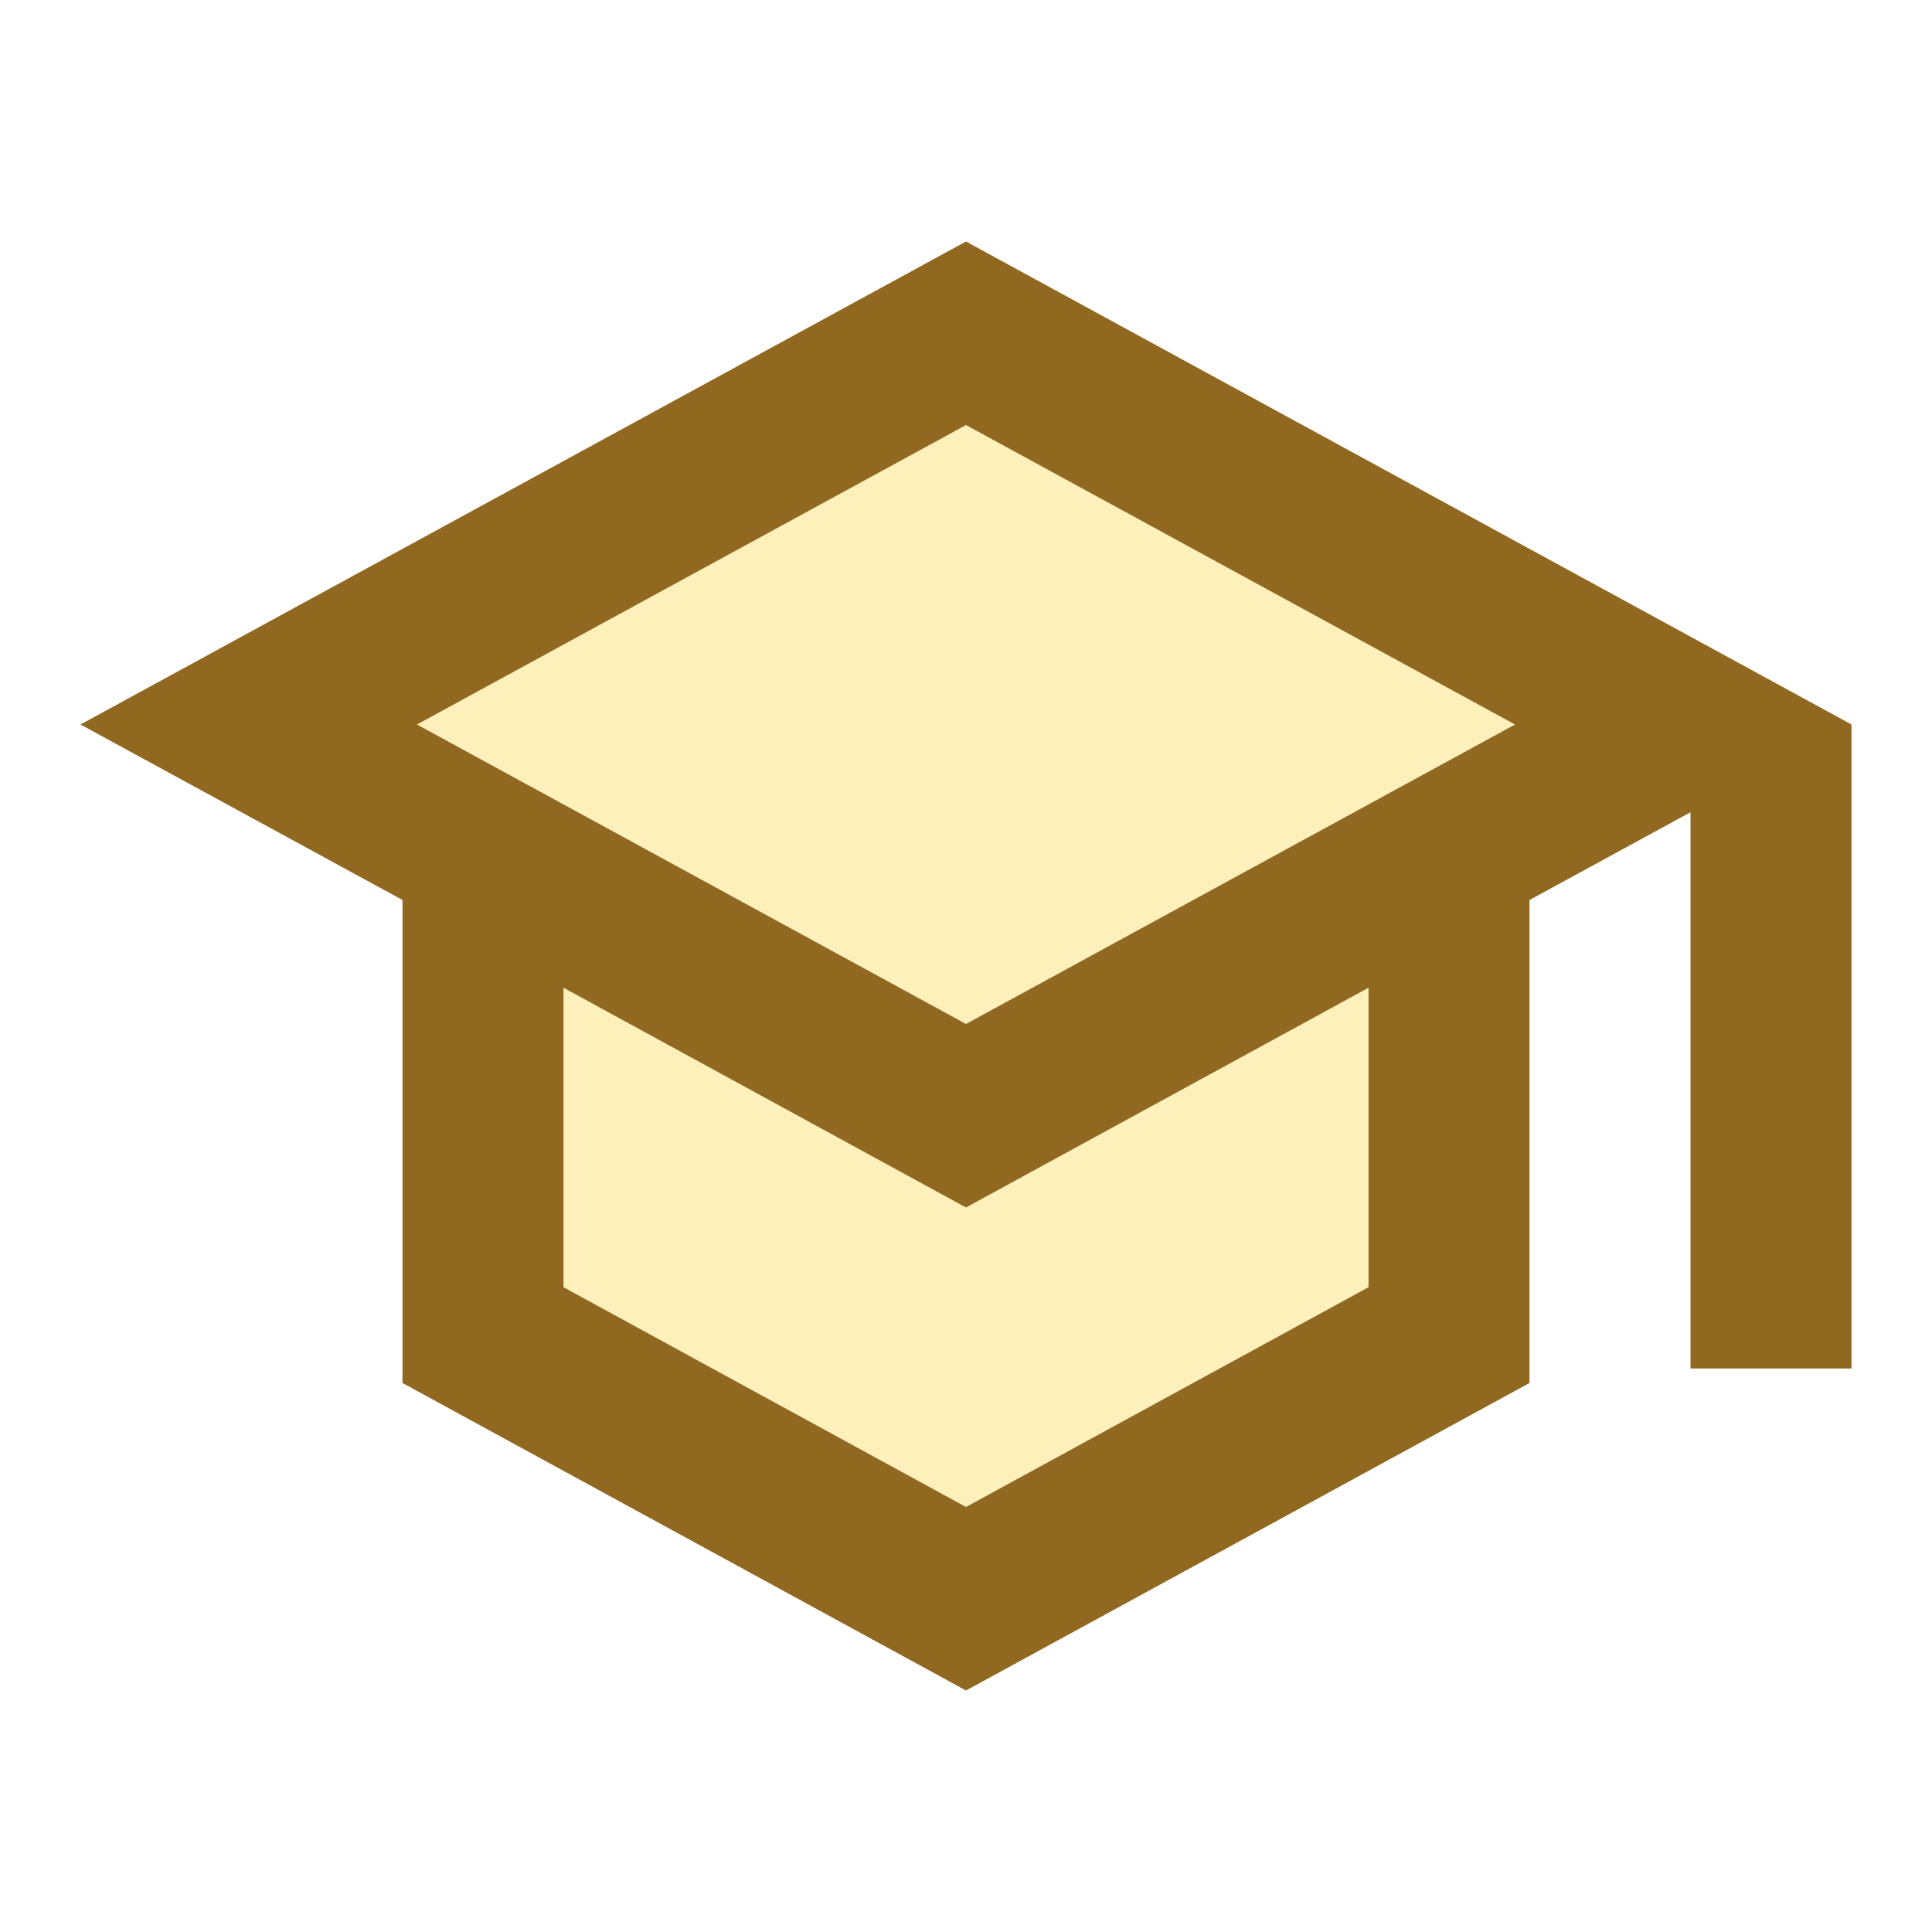 <svg width="24" height="24" viewBox="0 0 24 24" fill="none" xmlns="http://www.w3.org/2000/svg">
<path opacity="0.3" d="M7 12.269V15.989L12 18.719L17 15.989V12.269L12 14.999L7 12.269ZM5.18 8.999L12 12.719L18.82 8.999L12 5.279L5.18 8.999Z" fill="#F8CC1D"/>
<path d="M12 3L1 9L5 11.18V17.18L12 21L19 17.18V11.18L21 10.09V17H23V9L12 3ZM17 15.99L12 18.72L7 15.99V12.27L12 15L17 12.27V15.99ZM12 12.72L5.18 9L12 5.28L18.82 9L12 12.72Z" fill="#90681F"/>
</svg>
